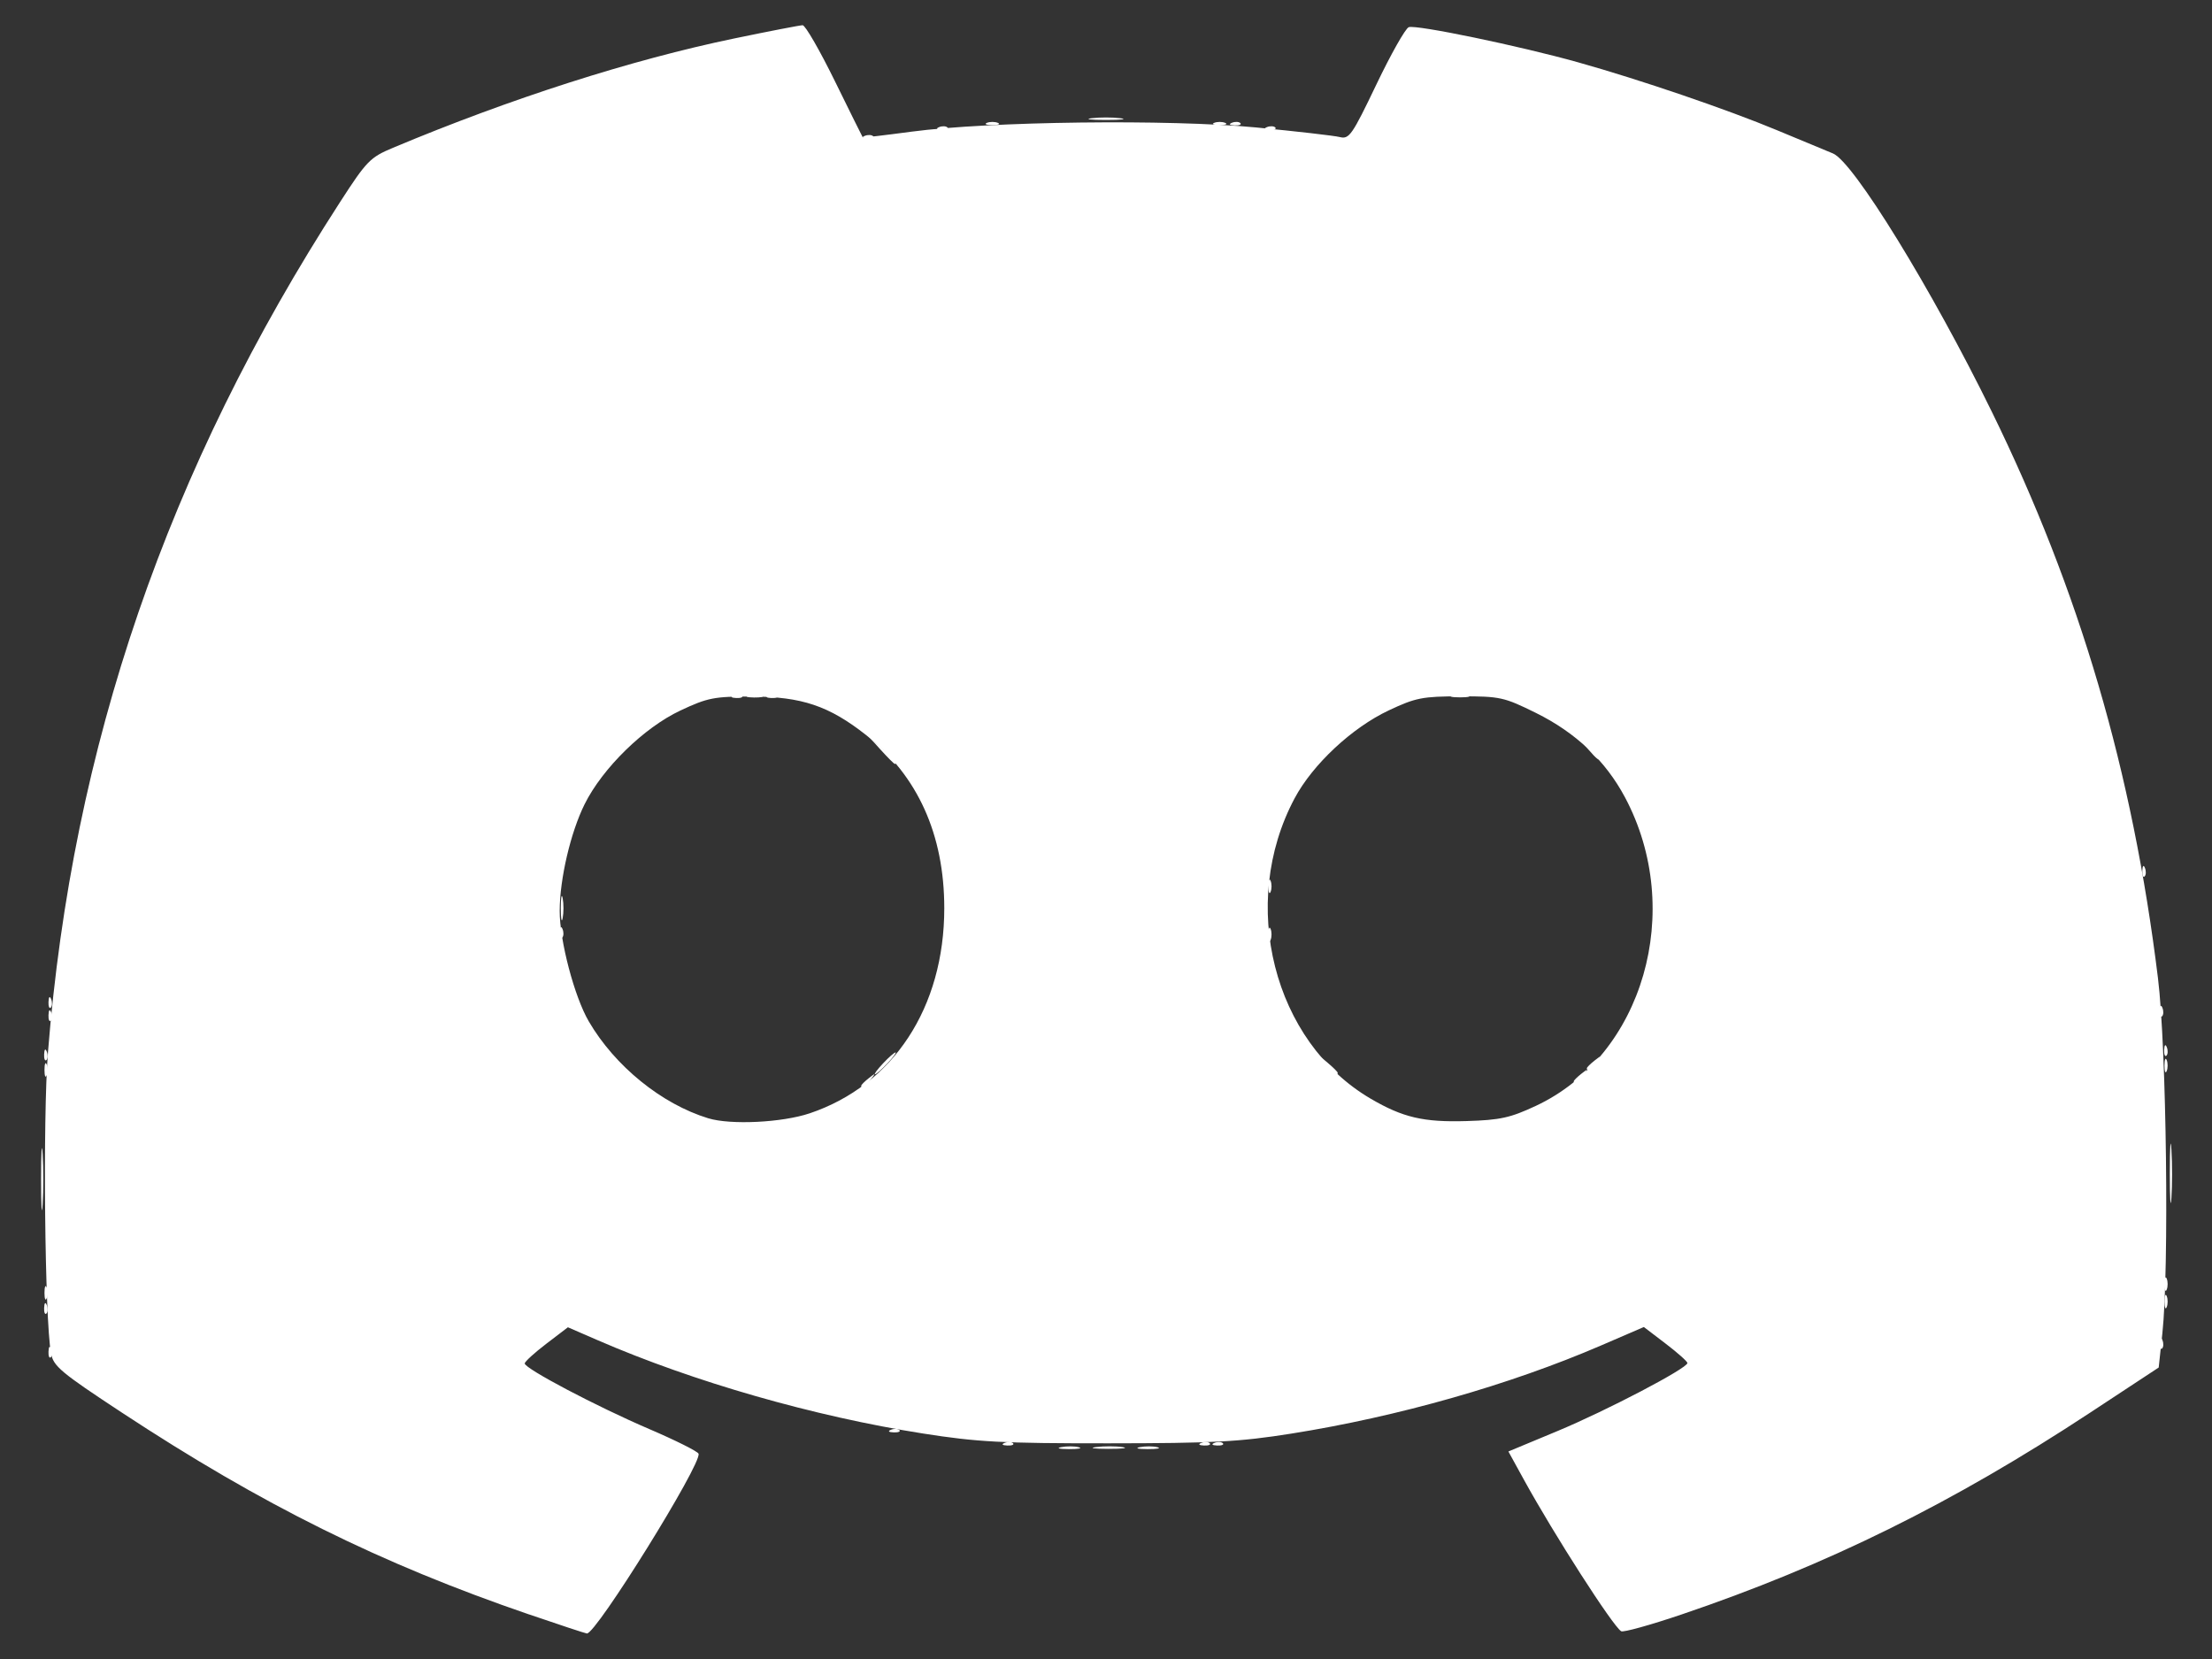 <svg xmlns="http://www.w3.org/2000/svg" xmlns:svg="http://www.w3.org/2000/svg" width="400" height="300" viewBox="0 0 105.833 79.375" id="svg1" xml:space="preserve"><rect x="0" y="0" width="105.833" height="79.375" fill="#333333" stroke="none"/><defs id="defs1"></defs><g id="layer1"><g id="g1" style="fill:#ffffff"><path style="fill:#ffffff;fill-opacity:1" d="m 50.775,69.238 c 0.26,-0.05 0.637,-0.048 0.837,0.004 0.2,0.052 -0.013,0.093 -0.473,0.091 -0.46,-0.002 -0.624,-0.045 -0.364,-0.095 z m 3.765,0 c 0.26,-0.05 0.637,-0.048 0.837,0.004 0.2,0.052 -0.013,0.093 -0.473,0.091 -0.46,-0.002 -0.624,-0.045 -0.364,-0.095 z m 3.566,-0.204 c 0.151,-0.06 0.331,-0.053 0.401,0.017 0.069,0.07 -0.054,0.119 -0.274,0.11 -0.244,-0.01 -0.293,-0.06 -0.126,-0.126 z M 42.63,68.406 c 0.151,-0.06 0.331,-0.053 0.401,0.017 0.07,0.07 -0.054,0.119 -0.274,0.11 -0.244,-0.01 -0.293,-0.06 -0.126,-0.126 z M 2.112,62.571 c 0.01,-0.244 0.06,-0.293 0.126,-0.126 0.06,0.151 0.053,0.331 -0.017,0.401 -0.069,0.07 -0.119,-0.054 -0.11,-0.274 z M 103.562,62.275 c 0,-0.288 0.048,-0.405 0.105,-0.261 0.058,0.144 0.058,0.379 0,0.523 -0.058,0.144 -0.105,0.026 -0.105,-0.261 z M 1.965,56.419 c 0,-1.323 0.034,-1.864 0.075,-1.203 0.042,0.661 0.042,1.744 0,2.405 -0.042,0.661 -0.075,0.12 -0.075,-1.203 z M 103.816,56.105 c 4.7e-4,-1.265 0.035,-1.756 0.076,-1.09 0.042,0.666 0.041,1.701 -8.6e-4,2.301 -0.042,0.6 -0.076,0.055 -0.076,-1.21 z M 42.25,50.877 c 0.27,-0.288 0.538,-0.523 0.596,-0.523 0.058,0 -0.116,0.235 -0.387,0.523 -0.27,0.288 -0.538,0.523 -0.596,0.523 -0.058,0 0.116,-0.235 0.387,-0.523 z m 33.672,0.235 c 0,-0.043 0.165,-0.208 0.366,-0.366 0.332,-0.26 0.339,-0.253 0.079,0.079 -0.273,0.348 -0.445,0.459 -0.445,0.287 z M 2.112,50.441 c 0.01,-0.244 0.06,-0.293 0.126,-0.126 0.06,0.151 0.053,0.331 -0.017,0.401 -0.069,0.07 -0.119,-0.054 -0.11,-0.274 z M 103.545,50.232 c 0.01,-0.244 0.06,-0.293 0.126,-0.126 0.06,0.151 0.053,0.331 -0.017,0.401 -0.07,0.07 -0.119,-0.054 -0.11,-0.274 z M 2.321,47.931 c 0.01,-0.244 0.06,-0.293 0.126,-0.126 0.06,0.151 0.053,0.331 -0.017,0.401 -0.069,0.07 -0.119,-0.054 -0.11,-0.274 z M 60.688,44.707 c 0,-0.288 0.047,-0.405 0.105,-0.261 0.058,0.144 0.058,0.379 0,0.523 -0.058,0.144 -0.105,0.026 -0.105,-0.261 z m -33.857,-1.255 c 0,-0.518 0.041,-0.729 0.091,-0.471 0.05,0.259 0.05,0.682 0,0.941 -0.05,0.259 -0.091,0.047 -0.091,-0.471 z m 33.857,-1.046 c 0,-0.288 0.047,-0.405 0.105,-0.261 0.058,0.144 0.058,0.379 0,0.523 -0.058,0.144 -0.105,0.026 -0.105,-0.261 z m 41.812,-0.749 c 0.01,-0.244 0.06,-0.293 0.126,-0.126 0.06,0.151 0.053,0.331 -0.017,0.401 -0.07,0.07 -0.119,-0.054 -0.11,-0.274 z M 35.823,33.268 c 0.203,-0.053 0.486,-0.05 0.627,0.008 0.142,0.057 -0.025,0.101 -0.37,0.096 -0.345,-0.004 -0.461,-0.051 -0.257,-0.104 z m 33.668,7.67e-4 c 0.201,-0.053 0.531,-0.053 0.732,0 0.201,0.053 0.037,0.096 -0.366,0.096 -0.403,0 -0.567,-0.043 -0.366,-0.096 z M 58.943,5.873 c 0.151,-0.06 0.331,-0.053 0.401,0.017 0.07,0.069 -0.054,0.119 -0.274,0.11 C 58.825,5.989 58.776,5.94 58.943,5.873 Z M 52.237,5.655 c 0.374,-0.046 0.986,-0.046 1.359,0 0.374,0.046 0.068,0.084 -0.68,0.084 -0.748,0 -1.054,-0.038 -0.68,-0.084 z" id="path4"></path><path style="fill:#ffffff;fill-opacity:1" d="m 52.45,69.234 c 0.376,-0.047 0.941,-0.046 1.255,0.002 0.314,0.048 0.007,0.086 -0.683,0.085 -0.69,-0.001 -0.947,-0.04 -0.571,-0.087 z m -4.383,-0.2 c 0.151,-0.06 0.331,-0.053 0.401,0.017 0.07,0.07 -0.054,0.119 -0.274,0.11 -0.244,-0.01 -0.293,-0.06 -0.126,-0.126 z m 9.411,0 c 0.151,-0.06 0.331,-0.053 0.401,0.017 0.07,0.07 -0.054,0.119 -0.274,0.11 -0.244,-0.01 -0.293,-0.06 -0.126,-0.126 z M 2.321,64.662 c 0.01,-0.244 0.06,-0.293 0.126,-0.126 0.06,0.151 0.053,0.331 -0.017,0.401 -0.069,0.07 -0.119,-0.054 -0.11,-0.274 z M 103.336,64.244 c 0.01,-0.244 0.06,-0.293 0.126,-0.126 0.06,0.151 0.053,0.331 -0.017,0.401 -0.07,0.069 -0.119,-0.054 -0.11,-0.274 z M 2.128,61.856 c 0,-0.288 0.047,-0.405 0.105,-0.261 0.058,0.144 0.058,0.379 0,0.523 -0.058,0.144 -0.105,0.026 -0.105,-0.261 z M 103.562,61.438 c 0,-0.288 0.048,-0.405 0.105,-0.261 0.058,0.144 0.058,0.379 0,0.523 -0.058,0.144 -0.105,0.026 -0.105,-0.261 z M 41.205,51.948 c 0,-0.043 0.165,-0.208 0.366,-0.366 0.332,-0.26 0.339,-0.253 0.079,0.079 -0.273,0.348 -0.445,0.459 -0.445,0.287 z m 34.09,-0.209 c 0,-0.043 0.165,-0.208 0.366,-0.366 0.332,-0.26 0.339,-0.253 0.079,0.079 -0.273,0.348 -0.445,0.459 -0.445,0.287 z M 2.128,51.19 c 0,-0.288 0.047,-0.405 0.105,-0.261 0.058,0.144 0.058,0.379 0,0.523 -0.058,0.144 -0.105,0.026 -0.105,-0.261 z m 61.33,-0.261 -0.398,-0.471 0.471,0.398 c 0.259,0.219 0.471,0.431 0.471,0.471 0,0.167 -0.168,0.044 -0.543,-0.398 z m 40.103,0.052 c 0,-0.288 0.048,-0.405 0.105,-0.261 0.058,0.144 0.058,0.379 0,0.523 -0.058,0.144 -0.105,0.026 -0.105,-0.261 z M 2.321,48.559 c 0.01,-0.244 0.06,-0.293 0.126,-0.126 0.06,0.151 0.053,0.331 -0.017,0.401 -0.069,0.07 -0.119,-0.054 -0.11,-0.274 z M 103.336,48.349 c 0.01,-0.244 0.06,-0.293 0.126,-0.126 0.06,0.151 0.053,0.331 -0.017,0.401 -0.07,0.069 -0.119,-0.054 -0.11,-0.274 z M 26.791,44.585 c 0.01,-0.244 0.06,-0.293 0.126,-0.126 0.06,0.151 0.053,0.331 -0.017,0.401 -0.069,0.07 -0.119,-0.054 -0.11,-0.274 z m 15.342,-8.714 -0.614,-0.68 0.68,0.614 c 0.634,0.573 0.776,0.745 0.614,0.745 -0.036,0 -0.342,-0.306 -0.68,-0.68 z m 33.874,0 -0.398,-0.471 0.471,0.398 c 0.259,0.219 0.471,0.431 0.471,0.471 0,0.167 -0.168,0.044 -0.543,-0.398 z M 35.1,33.27 c 0.151,-0.06 0.331,-0.053 0.401,0.017 0.07,0.07 -0.054,0.119 -0.274,0.11 -0.244,-0.01 -0.293,-0.06 -0.126,-0.126 z m 1.673,0 c 0.151,-0.06 0.331,-0.053 0.401,0.017 0.07,0.07 -0.054,0.119 -0.274,0.11 -0.244,-0.01 -0.293,-0.06 -0.126,-0.126 z M 41.375,6.5 c 0.151,-0.06 0.331,-0.053 0.401,0.017 0.069,0.069 -0.054,0.119 -0.274,0.11 C 41.257,6.617 41.208,6.567 41.375,6.5 Z m 3.555,-0.418 c 0.151,-0.06 0.331,-0.053 0.401,0.017 0.07,0.069 -0.054,0.119 -0.274,0.11 -0.244,-0.01 -0.293,-0.06 -0.126,-0.126 z m 15.686,0 c 0.151,-0.06 0.331,-0.053 0.401,0.017 0.069,0.069 -0.054,0.119 -0.274,0.11 C 60.498,6.198 60.449,6.149 60.616,6.082 Z M 47.218,5.877 c 0.144,-0.058 0.379,-0.058 0.523,0 0.144,0.058 0.026,0.105 -0.261,0.105 -0.288,0 -0.405,-0.047 -0.261,-0.105 z m 10.875,0 c 0.144,-0.058 0.379,-0.058 0.523,0 0.144,0.058 0.026,0.105 -0.261,0.105 -0.288,0 -0.405,-0.047 -0.261,-0.105 z" id="path3"></path><path style="fill:#ffffff;fill-opacity:1" d="M 25.31,77.242 C 18.201,74.805 12.542,71.999 5.833,67.587 2.902,65.659 2.552,65.366 2.439,64.745 2.141,63.107 2.044,53.5 2.294,50.354 3.457,35.697 8.013,22.434 16.272,9.665 17.544,7.697 17.707,7.53 18.804,7.07 24.424,4.713 30.209,2.86 35.14,1.838 c 1.668,-0.346 3.136,-0.63 3.262,-0.631 0.126,-9.342e-4 0.818,1.198 1.538,2.665 0.72,1.467 1.323,2.682 1.339,2.701 0.017,0.019 1.065,-0.104 2.331,-0.273 3.722,-0.496 12.321,-0.602 16.488,-0.202 1.937,0.186 3.74,0.393 4.007,0.46 0.446,0.112 0.588,-0.091 1.746,-2.512 0.693,-1.448 1.39,-2.684 1.55,-2.745 0.346,-0.133 5.301,0.895 8.103,1.681 2.961,0.83 7.154,2.262 9.516,3.248 1.15,0.481 2.356,0.981 2.678,1.112 0.978,0.397 4.728,6.494 7.599,12.355 4.207,8.587 6.734,17.199 7.951,27.102 0.409,3.326 0.54,13.936 0.21,17.001 l -0.175,1.629 -3.275,2.156 c -6.595,4.341 -12.591,7.302 -19.564,9.663 -1.482,0.502 -2.778,0.861 -2.879,0.799 -0.401,-0.248 -3.217,-4.635 -4.653,-7.249 l -0.743,-1.352 2.347,-0.977 c 2.346,-0.976 6.218,-3.003 6.218,-3.255 0,-0.073 -0.469,-0.491 -1.042,-0.928 l -1.042,-0.795 -2.042,0.881 c -4.378,1.888 -9.717,3.408 -14.824,4.219 -2.485,0.395 -3.75,0.462 -8.76,0.465 -5.068,0.003 -6.261,-0.06 -8.866,-0.47 -5.214,-0.82 -10.973,-2.471 -15.563,-4.464 l -1.424,-0.618 -1.033,0.788 c -0.568,0.433 -1.033,0.858 -1.033,0.943 0,0.246 3.444,2.061 5.956,3.137 1.263,0.541 2.325,1.073 2.361,1.182 0.16,0.48 -4.912,8.644 -5.343,8.6 -0.083,-0.009 -1.327,-0.419 -2.765,-0.912 z M 38.737,53.268 c 4.003,-1.348 6.442,-5.065 6.442,-9.816 0,-3.522 -1.274,-6.341 -3.744,-8.286 -1.769,-1.393 -3.074,-1.833 -5.458,-1.84 -1.809,-0.005 -2.116,0.055 -3.424,0.669 -1.745,0.819 -3.727,2.759 -4.583,4.484 -0.671,1.354 -1.186,3.557 -1.192,5.096 -0.005,1.425 0.702,4.113 1.394,5.296 1.25,2.14 3.485,3.952 5.714,4.633 1.072,0.327 3.535,0.207 4.852,-0.237 z M 73.485,52.909 c 5.136,-2.405 7.143,-9.357 4.262,-14.762 -0.933,-1.75 -2.352,-3.094 -4.264,-4.039 -1.526,-0.754 -1.711,-0.795 -3.611,-0.792 -1.813,0.002 -2.137,0.066 -3.422,0.67 -1.763,0.829 -3.643,2.584 -4.51,4.21 -2.687,5.041 -1.015,11.643 3.639,14.37 1.539,0.902 2.534,1.134 4.591,1.071 1.61,-0.049 2.089,-0.155 3.314,-0.728 z" id="path2"></path></g></g></svg>